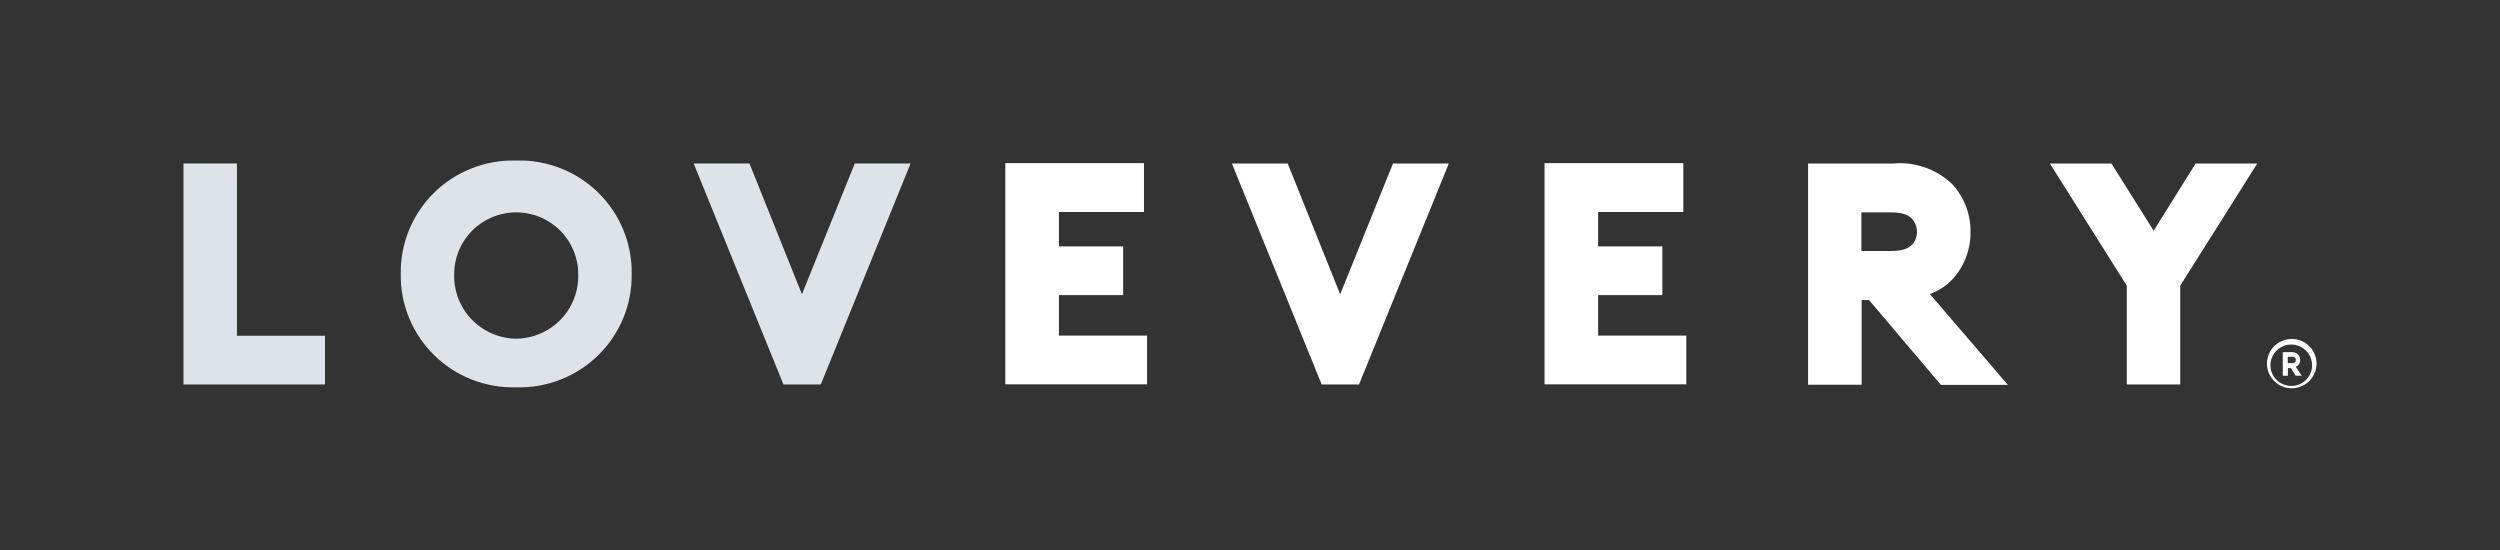 <svg width="218" height="48" viewBox="0 0 218 48" fill="none" xmlns="http://www.w3.org/2000/svg">
<rect x="0" y="0" width="218" height="48" fill="#333333" stroke="none"/>
<g clip-path="url(#clip0)">
<path d="M20.661 14.257H16V33.526H28.339V29.276H20.661V14.257V14.257ZM45.014 13.999C43.692 13.961 42.377 14.19 41.147 14.672C39.916 15.154 38.797 15.878 37.856 16.802C36.915 17.726 36.172 18.83 35.672 20.048C35.172 21.265 34.925 22.571 34.946 23.886C34.925 25.201 35.172 26.507 35.672 27.724C36.172 28.942 36.915 30.046 37.856 30.97C38.797 31.894 39.916 32.619 41.147 33.101C42.377 33.582 43.692 33.811 45.014 33.773C46.335 33.811 47.651 33.582 48.881 33.101C50.111 32.619 51.23 31.894 52.171 30.97C53.112 30.046 53.855 28.942 54.355 27.724C54.856 26.507 55.103 25.201 55.082 23.886C55.103 22.571 54.856 21.265 54.355 20.048C53.855 18.83 53.112 17.726 52.171 16.802C51.23 15.878 50.111 15.154 48.881 14.672C47.651 14.19 46.335 13.961 45.014 13.999V13.999ZM45.014 29.534C44.285 29.525 43.564 29.37 42.896 29.081C42.227 28.791 41.623 28.371 41.12 27.846C40.616 27.321 40.223 26.701 39.963 26.023C39.703 25.345 39.582 24.622 39.607 23.897C39.607 22.47 40.176 21.102 41.191 20.093C42.205 19.084 43.58 18.518 45.014 18.518C46.448 18.518 47.823 19.084 48.837 20.093C49.851 21.102 50.421 22.47 50.421 23.897C50.445 24.622 50.324 25.345 50.064 26.023C49.805 26.701 49.411 27.321 48.908 27.846C48.404 28.371 47.8 28.791 47.132 29.081C46.463 29.37 45.743 29.525 45.014 29.534V29.534ZM69.929 25.661L65.355 14.257H60.489L68.318 33.526H71.573L79.402 14.257H74.536L69.929 25.661V25.661Z" fill="#DDE3E9"/>
<path d="M116.863 25.662L112.288 14.258H107.422L115.251 33.526H118.506L126.336 14.258H121.469L116.863 25.662ZM187.802 20.121L184.115 14.258H178.751L185.456 24.909V33.526H190.116V24.909L196.832 14.258H191.457L187.802 20.121V20.121ZM202.001 31.773C201.988 32.195 201.851 32.605 201.605 32.95C201.36 33.295 201.018 33.561 200.622 33.714C200.226 33.867 199.793 33.901 199.378 33.81C198.963 33.72 198.583 33.51 198.287 33.207C197.991 32.904 197.792 32.52 197.713 32.105C197.635 31.689 197.682 31.26 197.847 30.87C198.012 30.481 198.29 30.149 198.644 29.915C198.998 29.681 199.413 29.557 199.838 29.556C200.128 29.556 200.414 29.614 200.681 29.726C200.948 29.838 201.189 30.003 201.391 30.209C201.593 30.416 201.751 30.661 201.855 30.929C201.96 31.198 202.01 31.485 202.001 31.773ZM201.612 31.773C201.597 31.417 201.476 31.074 201.266 30.786C201.056 30.498 200.764 30.278 200.429 30.154C200.093 30.03 199.729 30.008 199.38 30.089C199.032 30.171 198.716 30.353 198.471 30.613C198.226 30.872 198.064 31.198 198.005 31.549C197.946 31.9 197.992 32.261 198.138 32.586C198.284 32.911 198.523 33.186 198.826 33.376C199.128 33.566 199.48 33.663 199.838 33.655C200.08 33.651 200.319 33.599 200.54 33.501C200.761 33.404 200.96 33.263 201.126 33.087C201.291 32.912 201.419 32.705 201.503 32.479C201.586 32.253 201.623 32.013 201.612 31.773V31.773ZM200.184 31.977L200.714 32.762H200.184L199.762 32.095H199.503V32.762H199.06V30.708H199.838C199.931 30.7 200.025 30.712 200.113 30.742C200.201 30.772 200.282 30.82 200.351 30.882C200.42 30.945 200.476 31.021 200.514 31.105C200.552 31.19 200.572 31.282 200.574 31.375C200.583 31.505 200.55 31.634 200.48 31.745C200.41 31.855 200.306 31.94 200.184 31.988V31.977ZM199.892 31.665C199.932 31.67 199.973 31.666 200.011 31.653C200.049 31.641 200.084 31.62 200.113 31.592C200.142 31.564 200.165 31.53 200.179 31.492C200.193 31.455 200.199 31.415 200.195 31.375C200.195 31.336 200.187 31.299 200.172 31.264C200.156 31.229 200.133 31.198 200.105 31.172C200.076 31.147 200.042 31.128 200.006 31.116C199.969 31.105 199.93 31.101 199.892 31.106H199.492V31.665H199.892ZM168.283 25.64C169.019 25.372 169.684 24.941 170.23 24.382C171.276 23.247 171.848 21.758 171.83 20.218C171.848 18.683 171.28 17.199 170.24 16.065C169.562 15.413 168.75 14.914 167.859 14.602C166.969 14.29 166.022 14.172 165.082 14.258H157.664V33.548H162.335V26.168H162.984L169.246 33.559H175.085L168.283 25.64ZM166.715 21.337C166.456 21.606 166.045 21.886 164.92 21.886H162.314V18.518H164.92C166.001 18.518 166.456 18.798 166.715 19.067C167.008 19.383 167.167 19.799 167.158 20.229C167.164 20.648 167.005 21.054 166.715 21.358V21.337ZM100.025 29.266H92.337V25.737H97.938V21.488H92.337V18.486H99.755V14.226H87.665V33.516H100.025V29.266V29.266ZM147.044 29.266H139.356V25.737H144.957V21.488H139.356V18.486H146.785V14.226H134.684V33.516H147.044V29.266V29.266Z" fill="white"/>
</g>
<defs>
<clipPath id="clip0">
<rect width="186" height="20" fill="white" transform="translate(16 14)"/>
</clipPath>
</defs>
</svg>
